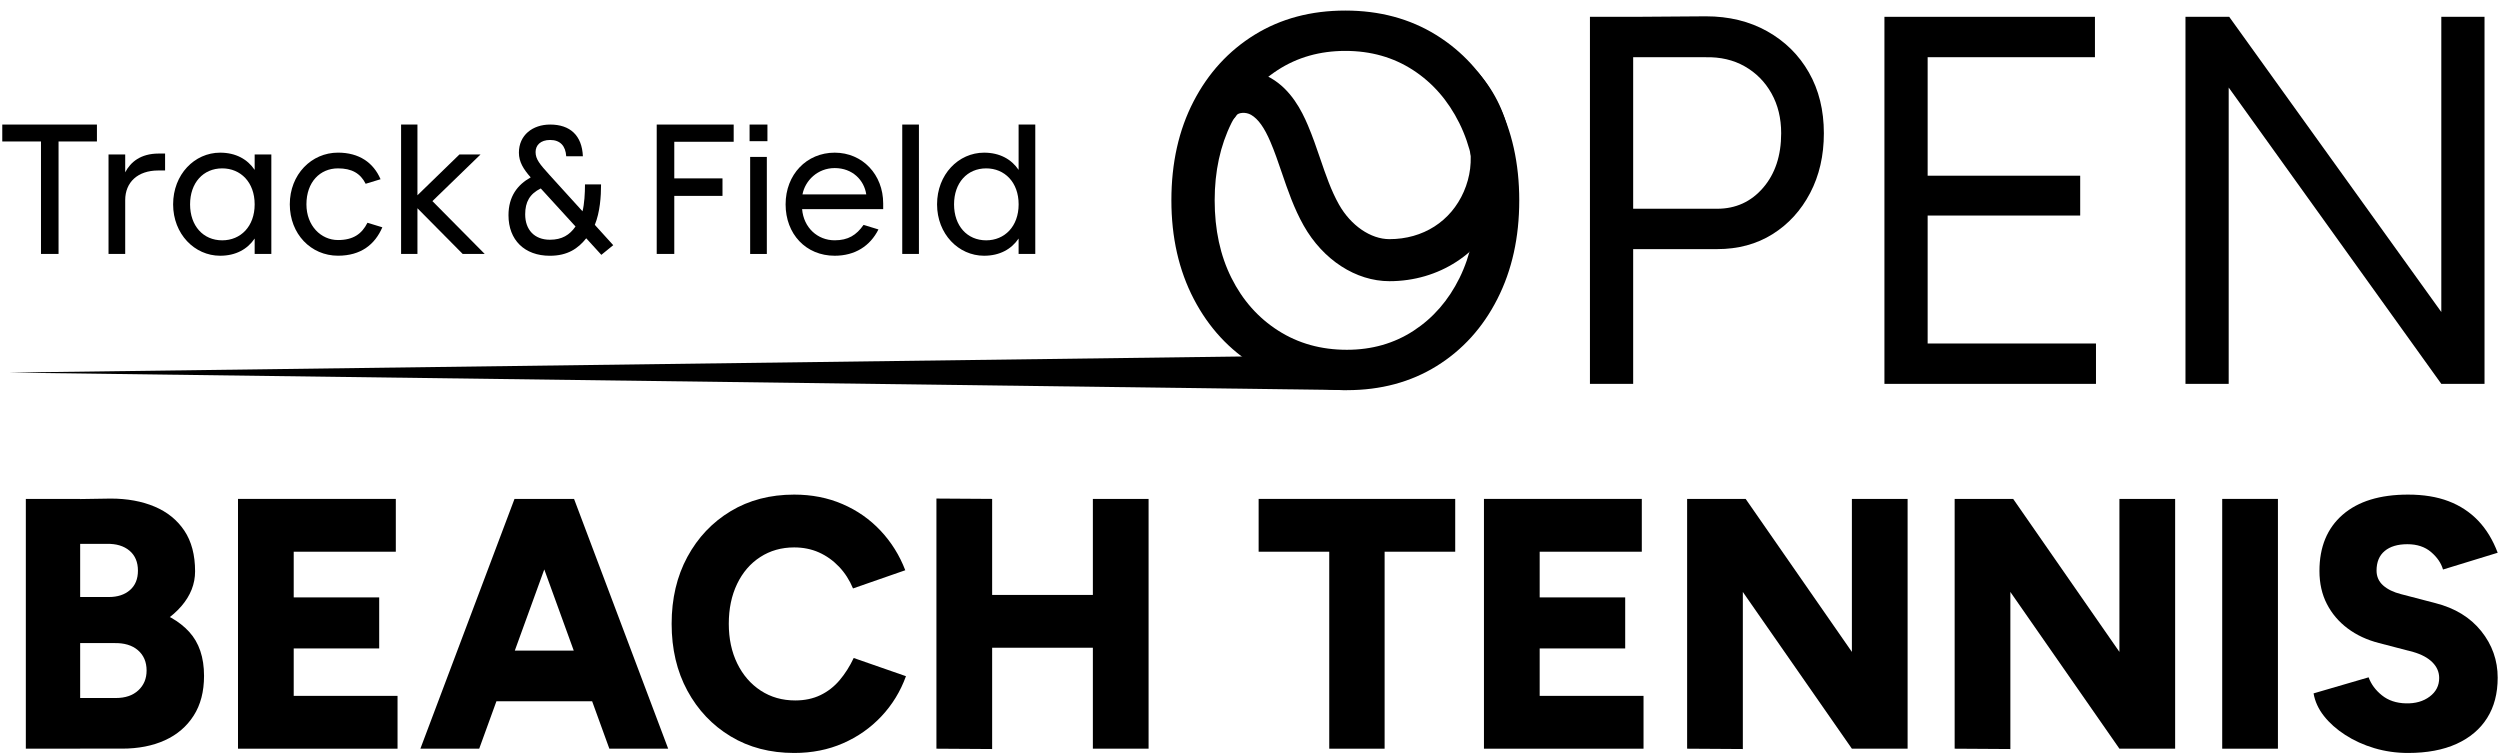 <svg width="258" height="78" viewBox="0 0 258 78" fill="none" xmlns="http://www.w3.org/2000/svg">
<g clip-path="url(#clip0_1289_1377)">
<path d="M138.996 40.265C135.463 40.265 132.331 39.434 129.6 37.777C126.872 36.12 124.736 33.81 123.196 30.85C121.657 27.894 120.887 24.502 120.887 20.676C120.887 16.815 121.648 13.418 123.17 10.477C124.691 7.536 126.798 5.238 129.493 3.577C132.188 1.92 135.3 1.09 138.836 1.09C142.369 1.09 145.492 1.929 148.205 3.605C150.915 5.284 153.025 7.591 154.529 10.532C156.032 13.473 156.787 16.855 156.787 20.679C156.787 24.502 156.035 27.894 154.529 30.853C153.025 33.813 150.933 36.12 148.256 37.78C145.584 39.434 142.494 40.265 138.996 40.265ZM138.996 36.098C141.584 36.098 143.884 35.44 145.899 34.122C147.911 32.805 149.486 30.994 150.624 28.684C151.762 26.377 152.33 23.706 152.33 20.676C152.33 17.682 151.753 15.02 150.597 12.695C149.441 10.37 147.852 8.547 145.822 7.229C143.792 5.912 141.466 5.253 138.842 5.253C136.218 5.253 133.891 5.912 131.861 7.229C129.832 8.547 128.239 10.366 127.086 12.695C125.93 15.023 125.354 17.682 125.354 20.676C125.354 23.706 125.93 26.377 127.086 28.684C128.242 30.994 129.85 32.805 131.915 34.122C133.974 35.44 136.337 36.098 138.996 36.098Z" fill="black"/>
<path d="M164.082 39.615V1.736H168.543V39.615H164.082ZM168.281 25.709V21.543H177.205C179.127 21.543 180.711 20.823 181.953 19.38C183.196 17.937 183.817 16.062 183.817 13.752C183.817 12.201 183.484 10.829 182.818 9.64C182.152 8.449 181.234 7.52 180.063 6.852C178.89 6.184 177.535 5.869 175.995 5.906H168.281V1.739L176.049 1.684C178.429 1.684 180.536 2.199 182.372 3.225C184.209 4.254 185.644 5.67 186.675 7.474C187.706 9.279 188.223 11.371 188.223 13.752C188.223 16.062 187.751 18.117 186.806 19.919C185.861 21.723 184.565 23.139 182.922 24.168C181.276 25.198 179.371 25.709 177.202 25.709H168.281Z" fill="black"/>
<path d="M194.473 39.615V1.736H198.933V39.615H194.473ZM198.407 5.903V1.736H216.198V5.903H198.407ZM198.407 22.244V18.133H214.676V22.244H198.407ZM198.407 39.615V35.449H216.305V39.615H198.407Z" fill="black"/>
<path d="M225.541 39.615V1.736H230.054L230.001 5.36V39.612H225.541V39.615ZM251.943 39.615L226.592 4.282L230.057 1.739L255.408 37.02L251.943 39.615ZM251.943 39.615V1.736H256.403V39.615H251.943Z" fill="black"/>
<path d="M143.391 29.018C139.929 29.018 136.539 26.821 134.542 23.283C133.537 21.503 132.896 19.622 132.275 17.802C131.897 16.699 131.544 15.657 131.116 14.659C130.483 13.17 129.847 12.278 129.113 11.852C128.539 11.518 127.782 11.638 127.627 11.883C126.997 12.891 125.695 13.179 124.721 12.529C123.746 11.88 123.464 10.538 124.094 9.533C125.675 7.006 129.003 6.806 131.178 8.072C133.237 9.267 134.328 11.408 134.967 12.912C135.457 14.061 135.855 15.228 136.242 16.359C136.824 18.062 137.374 19.674 138.179 21.102C139.406 23.277 141.451 24.68 143.391 24.68C146.856 24.68 149.724 22.848 151.064 19.781C152.422 16.668 151.828 13.176 149.477 10.44C148.707 9.545 148.788 8.173 149.655 7.379C150.523 6.586 151.854 6.665 152.624 7.563C156.056 11.552 156.927 16.916 154.9 21.561C152.894 26.163 148.484 29.018 143.391 29.018Z" fill="black"/>
<path d="M2.666 77.265V51.487H8.273V77.265H2.666ZM4.306 66.732V61.612H11.236C12.139 61.612 12.867 61.373 13.414 60.895C13.961 60.418 14.235 59.75 14.235 58.889C14.235 58.007 13.943 57.317 13.361 56.827C12.775 56.337 11.997 56.104 11.022 56.128H4.306V51.564L11.414 51.453C13.129 51.453 14.642 51.729 15.952 52.281C17.262 52.832 18.285 53.662 19.025 54.765C19.762 55.871 20.133 57.268 20.133 58.962C20.133 60.264 19.663 61.459 18.722 62.553C17.78 63.647 16.478 64.529 14.811 65.203C13.144 65.877 11.215 66.217 9.025 66.217L4.306 66.732ZM4.523 77.265V72.035H11.952C12.93 72.035 13.703 71.772 14.273 71.245C14.844 70.718 15.129 70.034 15.129 69.201C15.129 68.319 14.832 67.617 14.235 67.103C13.64 66.588 12.817 66.343 11.771 66.367H4.52V61.873L8.841 62.02C11.245 62.02 13.37 62.271 15.218 62.773C17.063 63.276 18.499 64.088 19.521 65.203C20.543 66.321 21.057 67.835 21.057 69.749C21.057 71.37 20.701 72.74 19.985 73.855C19.271 74.973 18.282 75.819 17.019 76.395C15.756 76.971 14.279 77.259 12.591 77.259H4.523V77.265Z" fill="black"/>
<path d="M24.561 77.265V51.487H30.311V77.265H24.561ZM28.739 56.937V51.487H40.848V56.937H28.739ZM28.739 66.919V61.652H39.133V66.919H28.739ZM28.739 77.265V71.814H41.026V77.265H28.739Z" fill="black"/>
<path d="M43.383 77.265L53.097 51.487H58.811L49.454 77.265H43.383ZM47.956 72.369V67.139H64.421V72.369H47.956ZM62.885 77.265L53.528 51.487H59.242L68.956 77.265H62.885Z" fill="black"/>
<path d="M81.96 77.706C79.481 77.706 77.297 77.136 75.404 75.993C73.511 74.85 72.023 73.282 70.938 71.281C69.853 69.281 69.313 66.98 69.313 64.376C69.313 61.775 69.853 59.474 70.938 57.47C72.023 55.47 73.509 53.898 75.404 52.755C77.297 51.613 79.481 51.043 81.96 51.043C83.769 51.043 85.43 51.367 86.943 52.02C88.456 52.67 89.766 53.586 90.871 54.762C91.98 55.942 92.83 57.302 93.424 58.849L88.031 60.727C87.674 59.869 87.193 59.119 86.584 58.481C85.977 57.844 85.285 57.354 84.512 57.008C83.74 56.665 82.887 56.493 81.96 56.493C80.649 56.493 79.481 56.824 78.459 57.486C77.434 58.147 76.638 59.076 76.067 60.264C75.497 61.456 75.211 62.823 75.211 64.37C75.211 65.917 75.502 67.286 76.085 68.475C76.667 69.667 77.479 70.598 78.513 71.275C79.55 71.949 80.733 72.286 82.067 72.286C83.041 72.286 83.912 72.102 84.673 71.735C85.433 71.367 86.096 70.852 86.655 70.188C87.213 69.526 87.698 68.763 88.102 67.905L93.495 69.783C92.925 71.355 92.078 72.737 90.961 73.925C89.84 75.117 88.521 76.042 86.997 76.707C85.472 77.375 83.793 77.706 81.96 77.706Z" fill="black"/>
<path d="M96.639 77.265V51.45L102.389 51.487V77.301L96.639 77.265ZM100.71 66.845V61.395H115.857V66.845H100.71ZM112.784 77.265V51.487H118.534V77.265H112.784Z" fill="black"/>
<path d="M129.891 56.937V51.487H150.178V56.937H129.891ZM137.178 77.265V53.622H142.892V77.265H137.178Z" fill="black"/>
<path d="M153.144 77.265V51.487H158.894V77.265H153.144ZM157.325 56.937V51.487H169.434V56.937H157.325ZM157.325 66.919V61.652H167.72V66.919H157.325ZM157.325 77.265V71.814H169.612V77.265H157.325Z" fill="black"/>
<path d="M174.111 77.265V51.487H180.147L179.861 56.864V77.301L174.111 77.265ZM191.115 77.265L175.434 54.728L180.15 51.487L195.724 73.913L191.115 77.265ZM191.115 77.265V51.487H196.865V77.265H191.115Z" fill="black"/>
<path d="M201.72 77.265V51.487H207.756L207.47 56.864V77.301L201.72 77.265ZM218.724 77.265L203.043 54.728L207.759 51.487L223.333 73.913L218.724 77.265ZM218.724 77.265V51.487H224.474V77.265H218.724Z" fill="black"/>
<path d="M229.332 77.265V51.487H235.082V77.265H229.332Z" fill="black"/>
<path d="M248.514 77.706C247.298 77.706 246.14 77.54 245.031 77.21C243.923 76.879 242.924 76.425 242.03 75.846C241.135 75.27 240.404 74.618 239.834 73.895C239.263 73.172 238.904 72.39 238.761 71.557L244.44 69.9C244.701 70.614 245.159 71.232 245.816 71.759C246.469 72.286 247.298 72.565 248.297 72.587C249.275 72.611 250.089 72.378 250.742 71.888C251.396 71.398 251.723 70.76 251.723 69.973C251.723 69.36 251.491 68.818 251.028 68.353C250.564 67.887 249.902 67.531 249.046 67.283L245.51 66.361C244.27 66.043 243.192 65.54 242.276 64.851C241.358 64.164 240.645 63.322 240.134 62.329C239.623 61.337 239.367 60.2 239.367 58.922C239.367 56.444 240.164 54.511 241.759 53.123C243.355 51.735 245.605 51.043 248.511 51.043C250.107 51.043 251.5 51.269 252.689 51.723C253.88 52.176 254.897 52.847 255.744 53.73C256.588 54.612 257.262 55.718 257.761 57.044L252.118 58.775C251.928 58.114 251.518 57.51 250.885 56.971C250.255 56.432 249.438 56.162 248.439 56.162C247.441 56.162 246.66 56.395 246.101 56.861C245.542 57.326 245.26 58.003 245.26 58.886C245.26 59.498 245.486 60.01 245.937 60.414C246.389 60.819 247.01 61.119 247.795 61.318L251.331 62.24C253.355 62.755 254.932 63.72 256.065 65.133C257.194 66.545 257.761 68.147 257.761 69.939C257.761 71.56 257.399 72.948 256.671 74.1C255.943 75.255 254.891 76.143 253.509 76.771C252.133 77.393 250.466 77.706 248.514 77.706Z" fill="black"/>
<path d="M139.002 40.259L0.922 38.451L139.002 36.644V40.259Z" fill="black"/>
<path d="M34.881 24.772C33.131 24.772 31.624 23.304 31.624 21.089C31.624 18.779 33.036 17.376 34.881 17.376C36.292 17.376 37.184 17.875 37.737 18.966L39.273 18.497C38.536 16.782 37.062 15.752 34.881 15.752C32.147 15.752 29.907 17.998 29.907 21.086C29.907 24.144 32.088 26.389 34.881 26.389C37.246 26.389 38.691 25.234 39.457 23.457L37.921 22.989C37.339 24.147 36.447 24.772 34.881 24.772Z" fill="black"/>
<path d="M49.59 15.942H47.412L43.08 20.152V12.854H41.392V26.206H43.08V21.491L47.748 26.206H50.021L44.625 20.755L49.59 15.942Z" fill="black"/>
<path d="M0.235 14.6H4.229V26.206H6.042V14.6H10.003V12.854H0.235V14.6Z" fill="black"/>
<path d="M26.281 17.532C25.544 16.442 24.347 15.755 22.718 15.755C20.077 15.755 17.866 18.001 17.866 21.089C17.866 24.147 20.077 26.392 22.718 26.392C24.347 26.392 25.544 25.706 26.281 24.616V26.206H28.002V15.942H26.281V17.532ZM22.932 24.802C20.968 24.802 19.616 23.304 19.616 21.089C19.616 18.874 20.968 17.376 22.932 17.376C24.837 17.376 26.281 18.81 26.281 21.089C26.281 23.369 24.837 24.802 22.932 24.802Z" fill="black"/>
<path d="M12.921 17.784V15.942H11.2V26.206H12.921V20.651C12.921 18.81 14.211 17.594 16.329 17.594H17.037V15.847H16.362C14.517 15.85 13.474 16.724 12.921 17.784Z" fill="black"/>
<path d="M86.141 15.755C83.252 15.755 81.074 18.001 81.074 21.089C81.074 24.147 83.163 26.392 86.141 26.392C88.23 26.392 89.796 25.394 90.655 23.678L89.118 23.209C88.381 24.269 87.522 24.799 86.138 24.799C84.376 24.799 82.94 23.503 82.777 21.585H91.145V20.994C91.145 18.032 89.026 15.755 86.141 15.755ZM82.816 20.06C83.089 18.638 84.373 17.345 86.141 17.345C87.983 17.345 89.181 18.592 89.398 20.06H82.816Z" fill="black"/>
<path d="M94.833 12.854H93.112V26.206H94.833V12.854Z" fill="black"/>
<path d="M105.12 12.854V17.532C104.383 16.442 103.186 15.755 101.557 15.755C98.916 15.755 96.705 18.001 96.705 21.089C96.705 24.147 98.916 26.392 101.557 26.392C103.186 26.392 104.383 25.706 105.12 24.616V26.206H106.841V12.854H105.12ZM101.774 24.802C99.81 24.802 98.458 23.304 98.458 21.089C98.458 18.874 99.81 17.376 101.774 17.376C103.679 17.376 105.123 18.81 105.123 21.089C105.123 23.369 103.676 24.802 101.774 24.802Z" fill="black"/>
<path d="M79.199 12.854H77.357V14.57H79.199V12.854Z" fill="black"/>
<path d="M79.137 16.194H77.416V26.209H79.137V16.194Z" fill="black"/>
<path d="M67.773 26.206H69.586V20.216H74.561V18.409H69.586V14.631H75.716V12.854H67.773V26.206Z" fill="black"/>
<path d="M62.029 19.03H60.371C60.371 19.959 60.306 21.043 60.116 21.806L56.716 18.062C55.703 16.938 55.272 16.439 55.272 15.691C55.272 15.005 55.762 14.444 56.776 14.444C57.819 14.444 58.371 15.069 58.434 16.129H60.154C60.062 13.975 58.835 12.854 56.776 12.854C54.963 12.854 53.551 13.945 53.551 15.755C53.551 16.711 54.024 17.462 54.767 18.307C53.412 19.061 52.476 20.265 52.476 22.214C52.476 24.772 54.134 26.395 56.746 26.395C58.591 26.395 59.667 25.636 60.499 24.591L62.059 26.3L63.286 25.302L61.385 23.206C61.922 21.883 62.029 20.28 62.029 19.03ZM56.749 24.741C55.153 24.741 54.199 23.712 54.199 22.122C54.199 20.841 54.669 20.008 55.807 19.447L59.394 23.375C58.784 24.251 57.994 24.741 56.749 24.741Z" fill="black"/>
</g>
<defs>
<clipPath id="clip0_1289_1377">
<rect width="257.933" height="77.204" fill="white" transform="translate(0.033 0.795)"/>
</clipPath>
</defs>
</svg>
